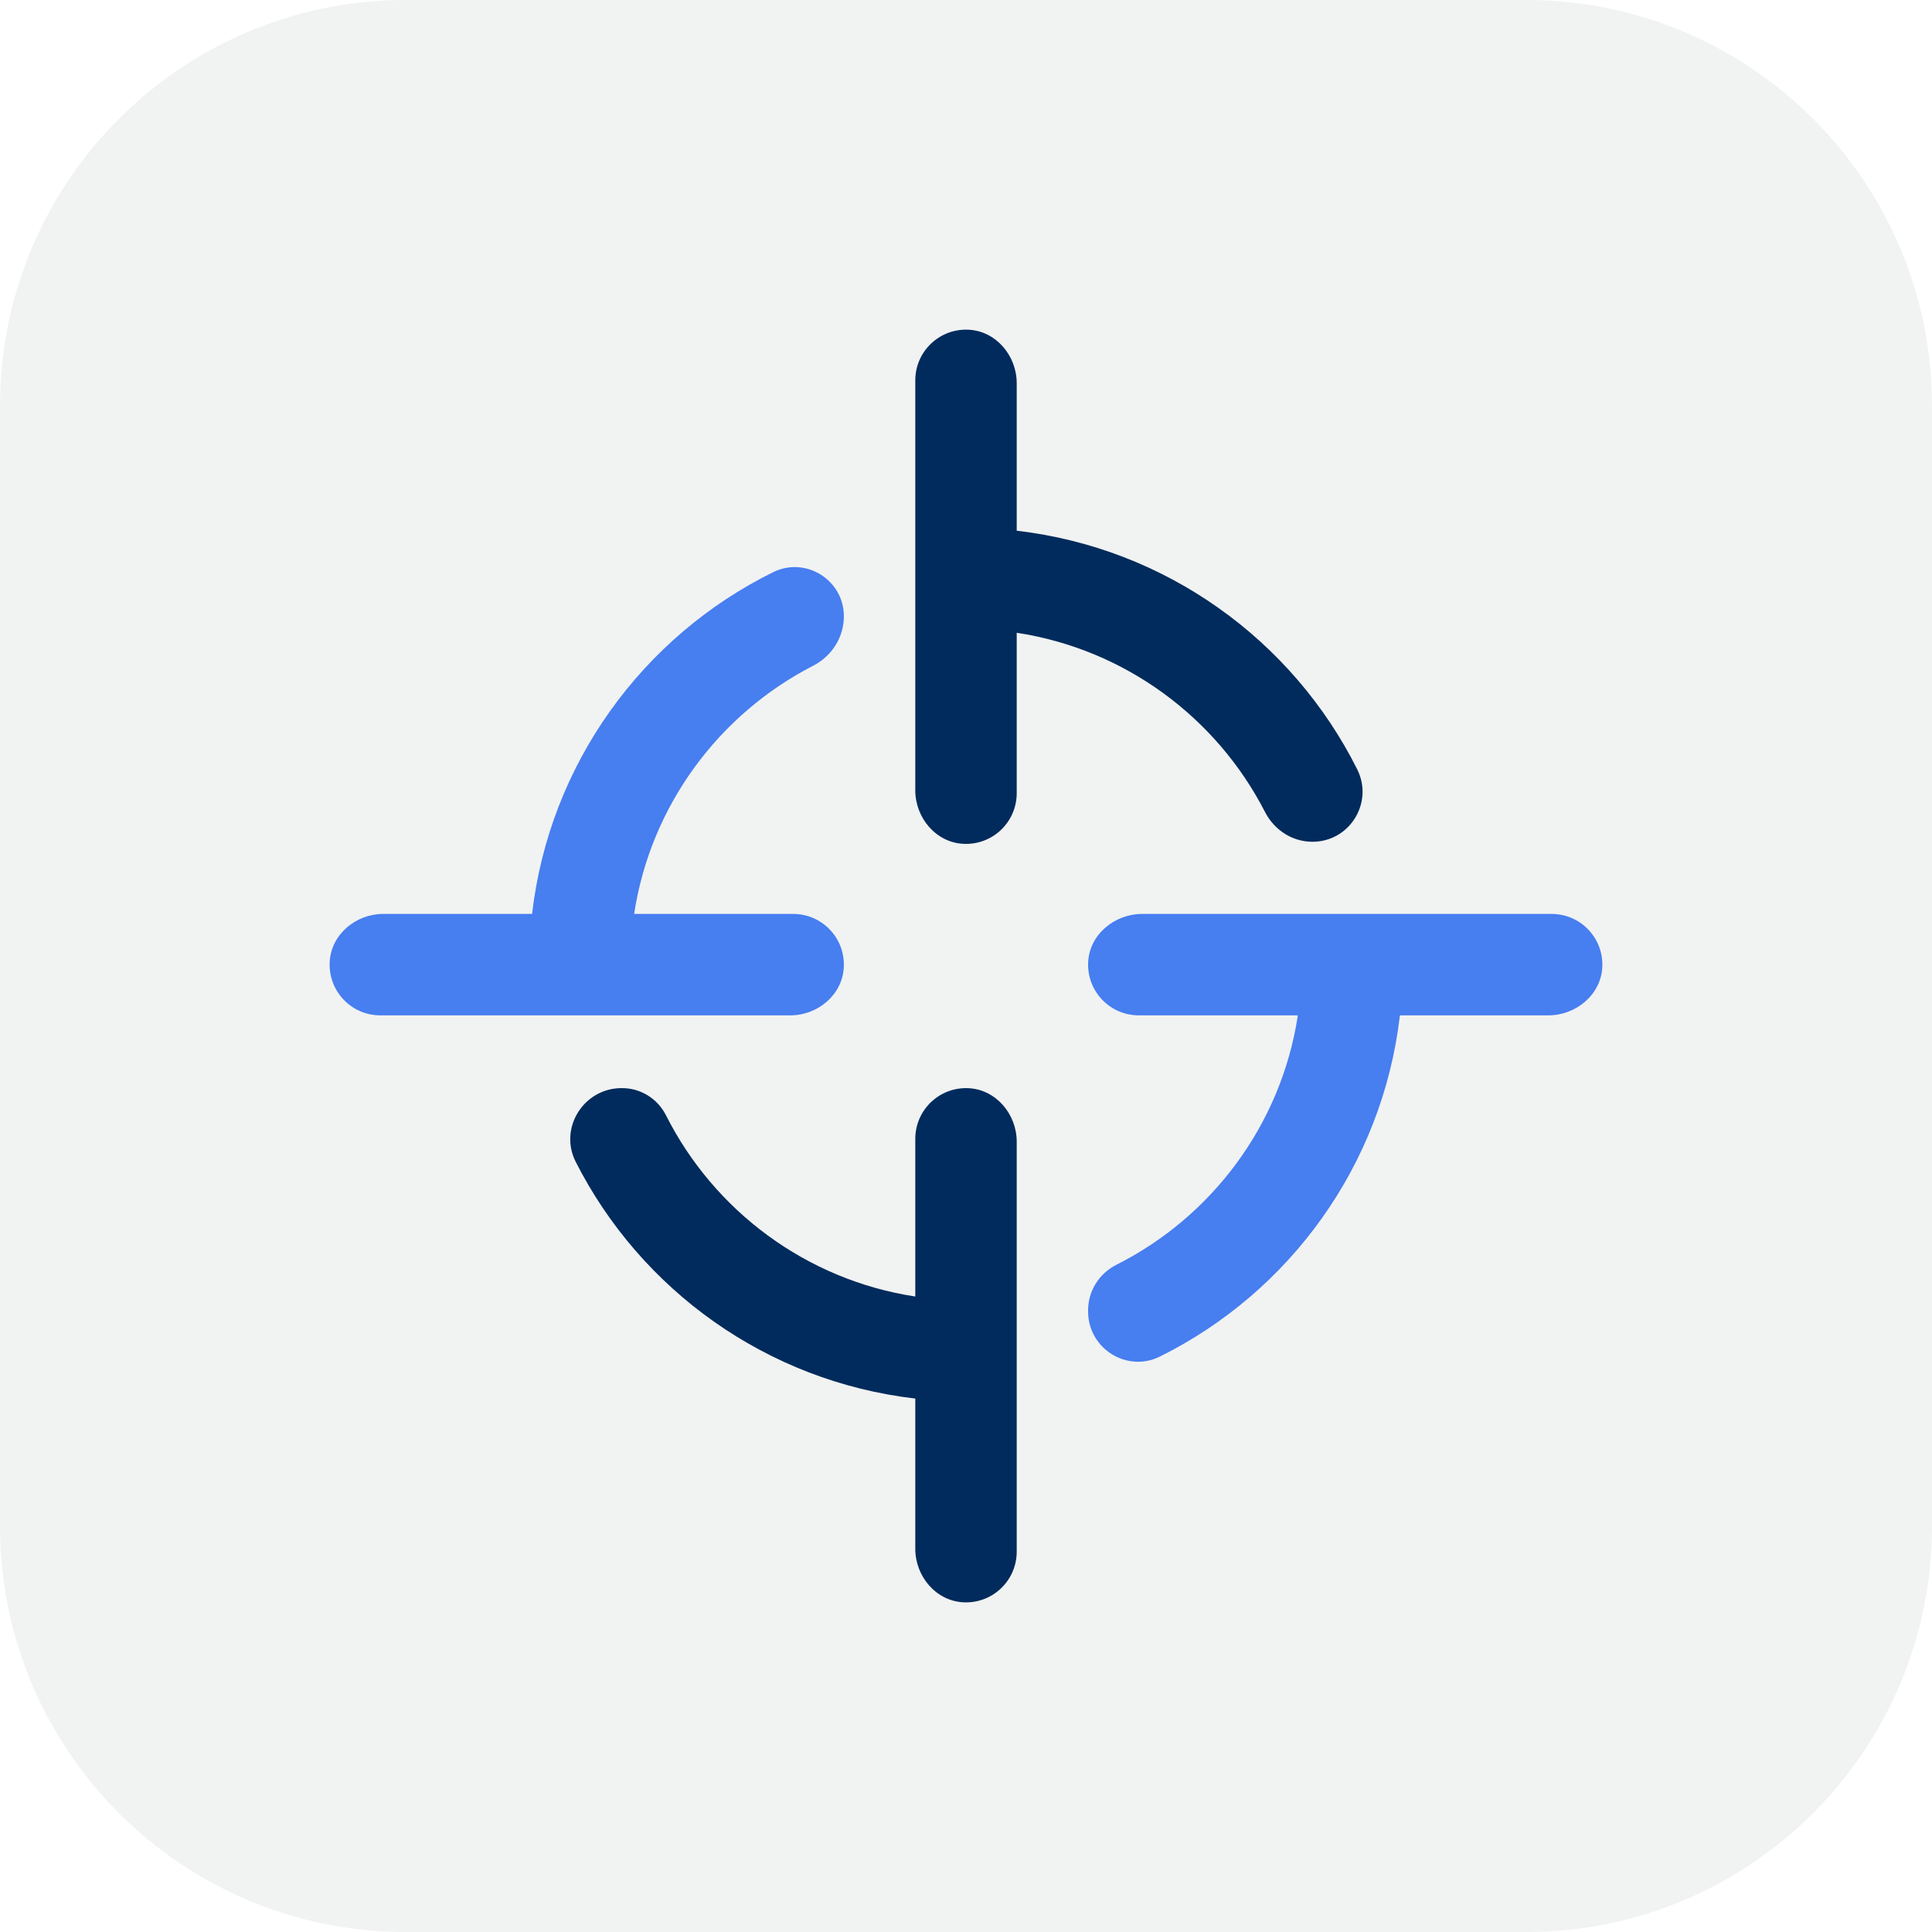 <?xml version="1.0" encoding="UTF-8"?>
<svg width="80px" height="80px" viewBox="0 0 80 80" version="1.1" xmlns="http://www.w3.org/2000/svg" xmlns:xlink="http://www.w3.org/1999/xlink">
    <title>80x80_ICON_VirtualAssistant_Personalized-Target</title>
    <g id="80x80_ICON_VirtualAssistant_Personalized-Target" stroke="none" stroke-width="1" fill="none" fill-rule="evenodd">
        <path d="M16.806,-0.001 C7.523,-0.001 0,7.525 0,16.806 L0,63.193 C0,72.476 7.523,80.001 16.806,80.001 L63.194,80.001 C72.477,80.001 80,72.476 80,63.193 L80,16.806 C80,7.525 72.477,-0.001 63.194,-0.001 L16.806,-0.001 Z" id="Fill-1" fill="#F1F2F2"></path>
        <g id="Group-9" transform="translate(13.649, 13.65)">
            <path d="M24.251,12.564 L24.251,19.076 C24.251,20.213 25.103,21.232 26.238,21.291 C27.45,21.354 28.451,20.391 28.451,19.194 L28.451,12.552 C32.941,13.235 36.732,16.071 38.732,19.973 C39.136,20.76 39.943,21.256 40.826,21.202 L40.826,21.202 C42.307,21.112 43.215,19.535 42.551,18.208 C39.878,12.868 34.639,9.043 28.451,8.326 L28.451,2.218 C28.451,1.081 27.599,0.062 26.464,0.003 C25.252,-0.06 24.251,0.902 24.251,2.1 L24.251,8.322" id="Fill-1" fill="#002B5C"></path>
            <path d="M40.081,24.194 L33.644,24.194 C32.496,24.194 31.459,25.053 31.409,26.199 C31.356,27.402 32.315,28.394 33.507,28.394 L40.069,28.394 C40.081,28.394 40.091,28.406 40.089,28.418 C39.394,32.932 36.522,36.736 32.581,38.72 C31.865,39.081 31.407,39.802 31.407,40.604 L31.407,40.659 C31.407,42.191 33.013,43.2 34.38,42.522 C39.743,39.861 43.592,34.613 44.316,28.412 C44.317,28.401 44.326,28.394 44.336,28.394 L50.465,28.394 C51.612,28.394 52.649,27.535 52.699,26.388 C52.752,25.185 51.793,24.194 50.601,24.194 L44.321,24.194" id="Fill-3" fill="#477EF0"></path>
            <path d="M12.622,28.394 L19.076,28.394 C20.213,28.394 21.233,27.542 21.291,26.406 C21.354,25.195 20.392,24.194 19.195,24.194 L12.609,24.194 C13.292,19.707 16.124,15.919 20.021,13.917 C20.794,13.52 21.294,12.74 21.294,11.87 L21.294,11.87 C21.294,10.368 19.715,9.378 18.367,10.042 C12.975,12.7 9.104,17.966 8.383,24.194 L2.218,24.194 C1.081,24.194 0.062,25.046 0.003,26.181 C-0.06,27.393 0.902,28.394 2.1,28.394 L8.38,28.394" id="Fill-5" fill="#477EF0"></path>
            <path d="M28.451,40.023 L28.451,33.625 C28.451,32.488 27.599,31.469 26.464,31.41 C25.252,31.347 24.251,32.31 24.251,33.507 L24.251,40.036 C19.73,39.348 15.918,36.477 13.929,32.534 C13.582,31.846 12.884,31.407 12.113,31.407 L12.088,31.407 C10.522,31.407 9.482,33.06 10.189,34.457 C12.875,39.756 18.093,43.548 24.251,44.261 L24.251,50.482 C24.251,51.62 25.103,52.638 26.238,52.698 C27.45,52.761 28.451,51.798 28.451,50.601 L28.451,44.265" id="Fill-7" fill="#002B5C"></path>
        </g>
    </g>
</svg>